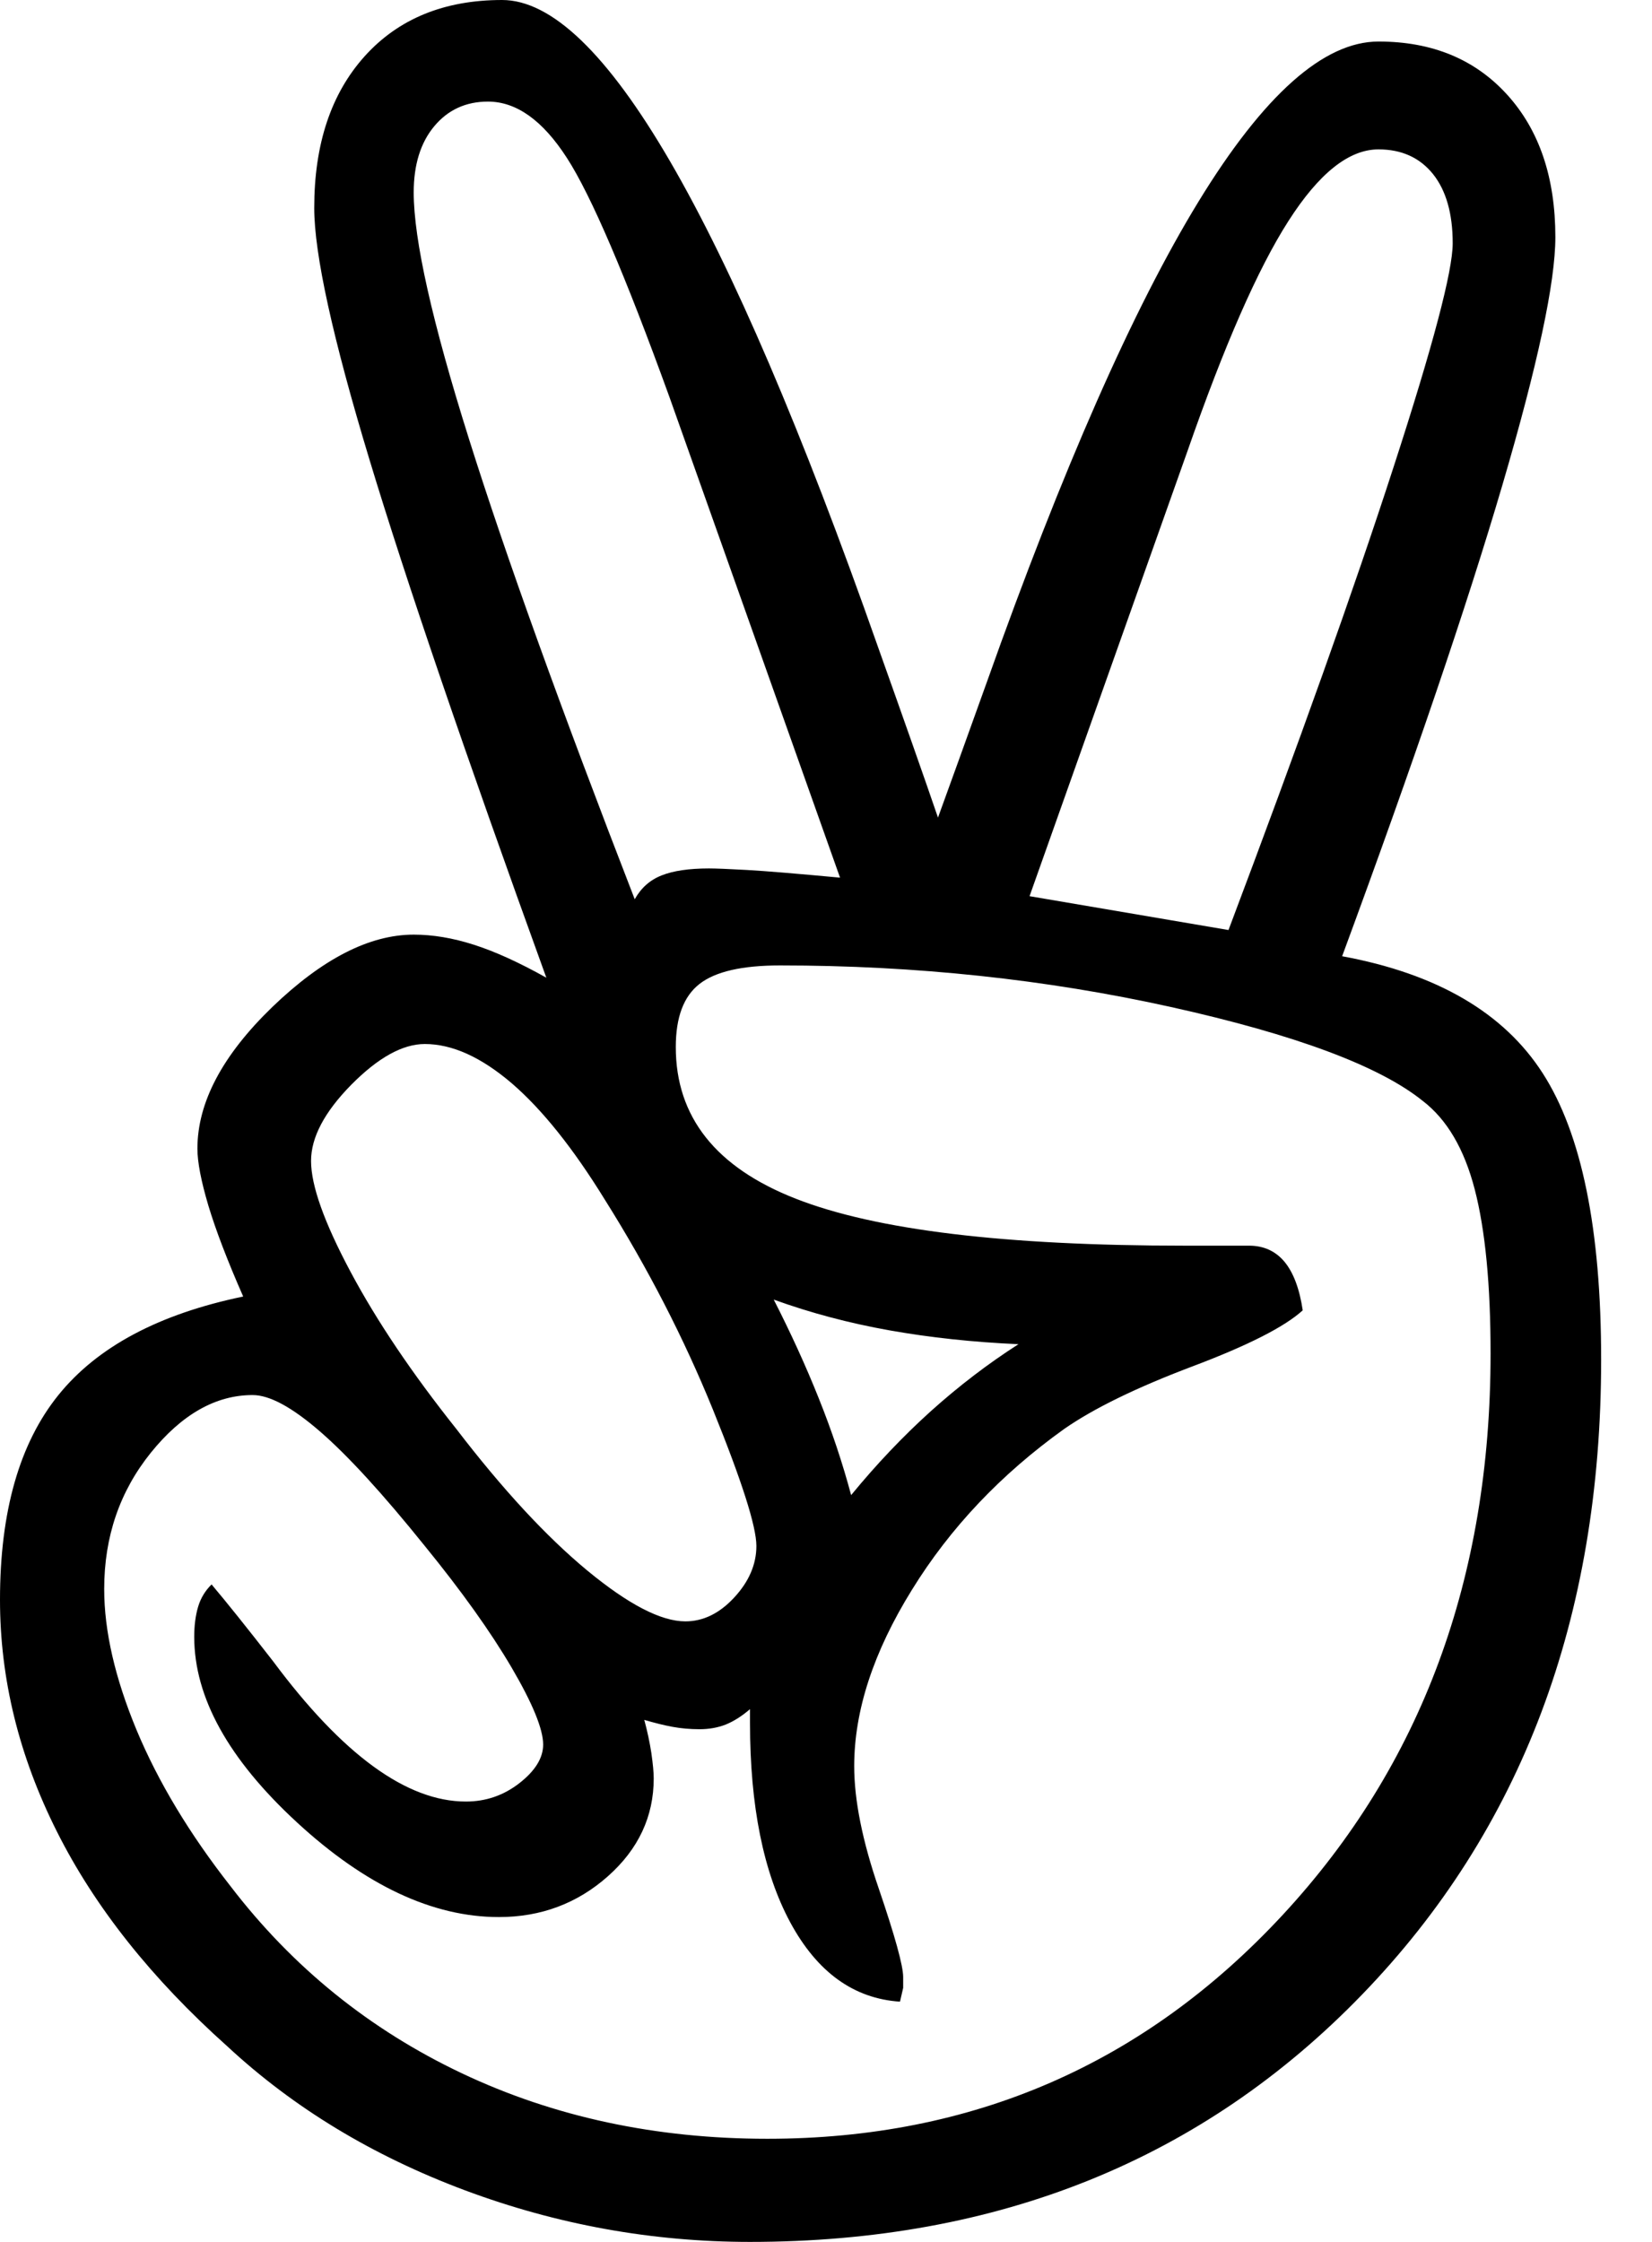 <?xml version="1.0" encoding="UTF-8"?>
<svg width="14px" height="19px" viewBox="0 0 14 19" version="1.1" xmlns="http://www.w3.org/2000/svg" xmlns:xlink="http://www.w3.org/1999/xlink">
    <!-- Generator: sketchtool 39 (31667) - http://www.bohemiancoding.com/sketch -->
    <title>36EF363C-2483-4C9B-A329-021B96B5150B</title>
    <desc>Created with sketchtool.</desc>
    <defs></defs>
    <g id="Page-1" stroke="none" stroke-width="1" fill="none" fill-rule="evenodd">
        <g id="1280-Cool-screens" transform="translate(-830, -3864)" fill="#000000">
            <path d="M840.411,3871.882 C841.008,3870.299 841.475,3868.991 841.809,3867.961 C842.144,3866.93 842.311,3866.297 842.311,3866.062 C842.311,3865.81 842.255,3865.614 842.144,3865.475 C842.032,3865.336 841.878,3865.266 841.682,3865.266 C841.432,3865.266 841.178,3865.468 840.919,3865.873 C840.66,3866.277 840.375,3866.928 840.063,3867.824 L838.725,3871.595 L840.411,3871.882 L840.411,3871.882 Z M838.631,3875.392 C838.247,3875.375 837.884,3875.336 837.54,3875.275 C837.197,3875.214 836.869,3875.127 836.557,3875.014 C836.699,3875.292 836.827,3875.571 836.938,3875.849 C837.05,3876.128 837.141,3876.402 837.213,3876.671 C837.427,3876.41 837.652,3876.173 837.888,3875.96 C838.125,3875.747 838.372,3875.558 838.631,3875.392 L838.631,3875.392 Z M837.119,3871.438 L835.674,3867.367 C835.299,3866.332 835.009,3865.655 834.804,3865.338 C834.599,3865.02 834.376,3864.861 834.135,3864.861 C833.948,3864.861 833.796,3864.931 833.68,3865.07 C833.564,3865.209 833.506,3865.396 833.506,3865.631 C833.506,3866.031 833.662,3866.727 833.974,3867.719 C834.286,3868.711 834.755,3870.011 835.379,3871.621 C835.433,3871.525 835.508,3871.458 835.607,3871.419 C835.705,3871.38 835.839,3871.36 836.008,3871.36 C836.062,3871.36 836.169,3871.364 836.329,3871.373 C836.49,3871.382 836.753,3871.404 837.119,3871.438 L837.119,3871.438 Z M835.808,3877.741 C835.959,3877.741 836.097,3877.674 836.222,3877.539 C836.347,3877.404 836.41,3877.258 836.41,3877.102 C836.41,3876.937 836.287,3876.552 836.042,3875.947 C835.796,3875.342 835.491,3874.748 835.125,3874.166 C834.857,3873.731 834.594,3873.402 834.336,3873.18 C834.077,3872.959 833.832,3872.848 833.6,3872.848 C833.412,3872.848 833.205,3872.963 832.977,3873.193 C832.75,3873.424 832.636,3873.639 832.636,3873.839 C832.636,3874.048 832.748,3874.361 832.971,3874.779 C833.194,3875.197 833.493,3875.64 833.867,3876.11 C834.26,3876.623 834.63,3877.023 834.978,3877.311 C835.326,3877.598 835.602,3877.741 835.808,3877.741 L835.808,3877.741 Z M831.793,3877.428 C831.918,3877.576 832.092,3877.793 832.315,3878.08 C832.904,3878.872 833.448,3879.268 833.948,3879.268 C834.117,3879.268 834.269,3879.216 834.403,3879.111 C834.536,3879.007 834.603,3878.898 834.603,3878.785 C834.603,3878.655 834.514,3878.437 834.336,3878.133 C834.157,3877.828 833.912,3877.485 833.6,3877.102 C833.243,3876.658 832.946,3876.334 832.71,3876.13 C832.473,3875.925 832.284,3875.823 832.141,3875.823 C831.829,3875.823 831.541,3875.986 831.278,3876.312 C831.015,3876.639 830.883,3877.023 830.883,3877.467 C830.883,3877.824 830.975,3878.222 831.157,3878.661 C831.34,3879.1 831.606,3879.542 831.954,3879.986 C832.48,3880.673 833.133,3881.201 833.914,3881.571 C834.695,3881.941 835.558,3882.126 836.503,3882.126 C838.243,3882.126 839.699,3881.493 840.872,3880.227 C842.045,3878.961 842.632,3877.376 842.632,3875.471 C842.632,3874.888 842.587,3874.425 842.498,3874.081 C842.409,3873.737 842.262,3873.487 842.057,3873.33 C841.691,3873.035 840.98,3872.769 839.922,3872.534 C838.865,3872.3 837.761,3872.182 836.61,3872.182 C836.289,3872.182 836.062,3872.234 835.928,3872.339 C835.794,3872.443 835.727,3872.621 835.727,3872.874 C835.727,3873.465 836.066,3873.894 836.744,3874.159 C837.422,3874.425 838.519,3874.557 840.036,3874.557 L840.585,3874.557 C840.71,3874.557 840.81,3874.603 840.886,3874.694 C840.961,3874.785 841.013,3874.922 841.04,3875.105 C840.888,3875.244 840.576,3875.403 840.103,3875.581 C839.63,3875.76 839.269,3875.936 839.019,3876.11 C838.484,3876.493 838.053,3876.947 837.728,3877.474 C837.402,3878 837.239,3878.498 837.239,3878.968 C837.239,3879.255 837.308,3879.601 837.447,3880.005 C837.585,3880.41 837.654,3880.66 837.654,3880.756 L837.654,3880.847 L837.627,3880.964 C837.235,3880.938 836.925,3880.714 836.697,3880.292 C836.47,3879.87 836.356,3879.307 836.356,3878.602 L836.356,3878.485 C836.285,3878.546 836.216,3878.589 836.149,3878.616 C836.082,3878.642 836.008,3878.655 835.928,3878.655 C835.848,3878.655 835.772,3878.648 835.7,3878.635 C835.629,3878.622 835.549,3878.602 835.46,3878.576 C835.486,3878.672 835.506,3878.766 835.52,3878.857 C835.533,3878.948 835.54,3879.02 835.54,3879.072 C835.54,3879.394 835.411,3879.671 835.152,3879.901 C834.893,3880.131 834.585,3880.247 834.228,3880.247 C833.667,3880.247 833.096,3879.979 832.516,3879.444 C831.936,3878.909 831.646,3878.385 831.646,3877.872 C831.646,3877.776 831.657,3877.691 831.679,3877.617 C831.701,3877.543 831.74,3877.48 831.793,3877.428 L831.793,3877.428 Z M841.374,3872.104 C842.177,3872.252 842.744,3872.582 843.074,3873.096 C843.404,3873.609 843.569,3874.418 843.569,3875.523 C843.569,3877.715 842.893,3879.509 841.541,3880.906 C840.19,3882.302 838.462,3883 836.356,3883 C835.527,3883 834.721,3882.854 833.941,3882.563 C833.16,3882.271 832.489,3881.865 831.927,3881.343 C831.285,3880.769 830.803,3880.162 830.482,3879.522 C830.161,3878.883 830,3878.229 830,3877.558 C830,3876.81 830.165,3876.232 830.495,3875.823 C830.825,3875.414 831.347,3875.136 832.061,3874.988 C831.927,3874.683 831.829,3874.427 831.766,3874.218 C831.704,3874.009 831.673,3873.848 831.673,3873.735 C831.673,3873.343 831.885,3872.943 832.308,3872.534 C832.732,3872.126 833.131,3871.921 833.506,3871.921 C833.667,3871.921 833.836,3871.949 834.014,3872.006 C834.193,3872.063 834.398,3872.156 834.63,3872.286 C833.943,3870.39 833.443,3868.926 833.131,3867.895 C832.819,3866.864 832.663,3866.153 832.663,3865.762 C832.663,3865.222 832.805,3864.794 833.091,3864.476 C833.377,3864.159 833.765,3864 834.255,3864 C835.094,3864 836.155,3865.827 837.44,3869.481 C837.663,3870.107 837.833,3870.59 837.949,3870.929 C838.047,3870.66 838.185,3870.277 838.363,3869.781 C839.648,3866.162 840.754,3864.352 841.682,3864.352 C842.137,3864.352 842.5,3864.502 842.773,3864.803 C843.045,3865.103 843.181,3865.505 843.181,3866.01 C843.181,3866.393 843.031,3867.093 842.732,3868.111 C842.433,3869.128 841.981,3870.459 841.374,3872.104 L841.374,3872.104 Z" id="angel"></path>
        </g>
    </g>
</svg>